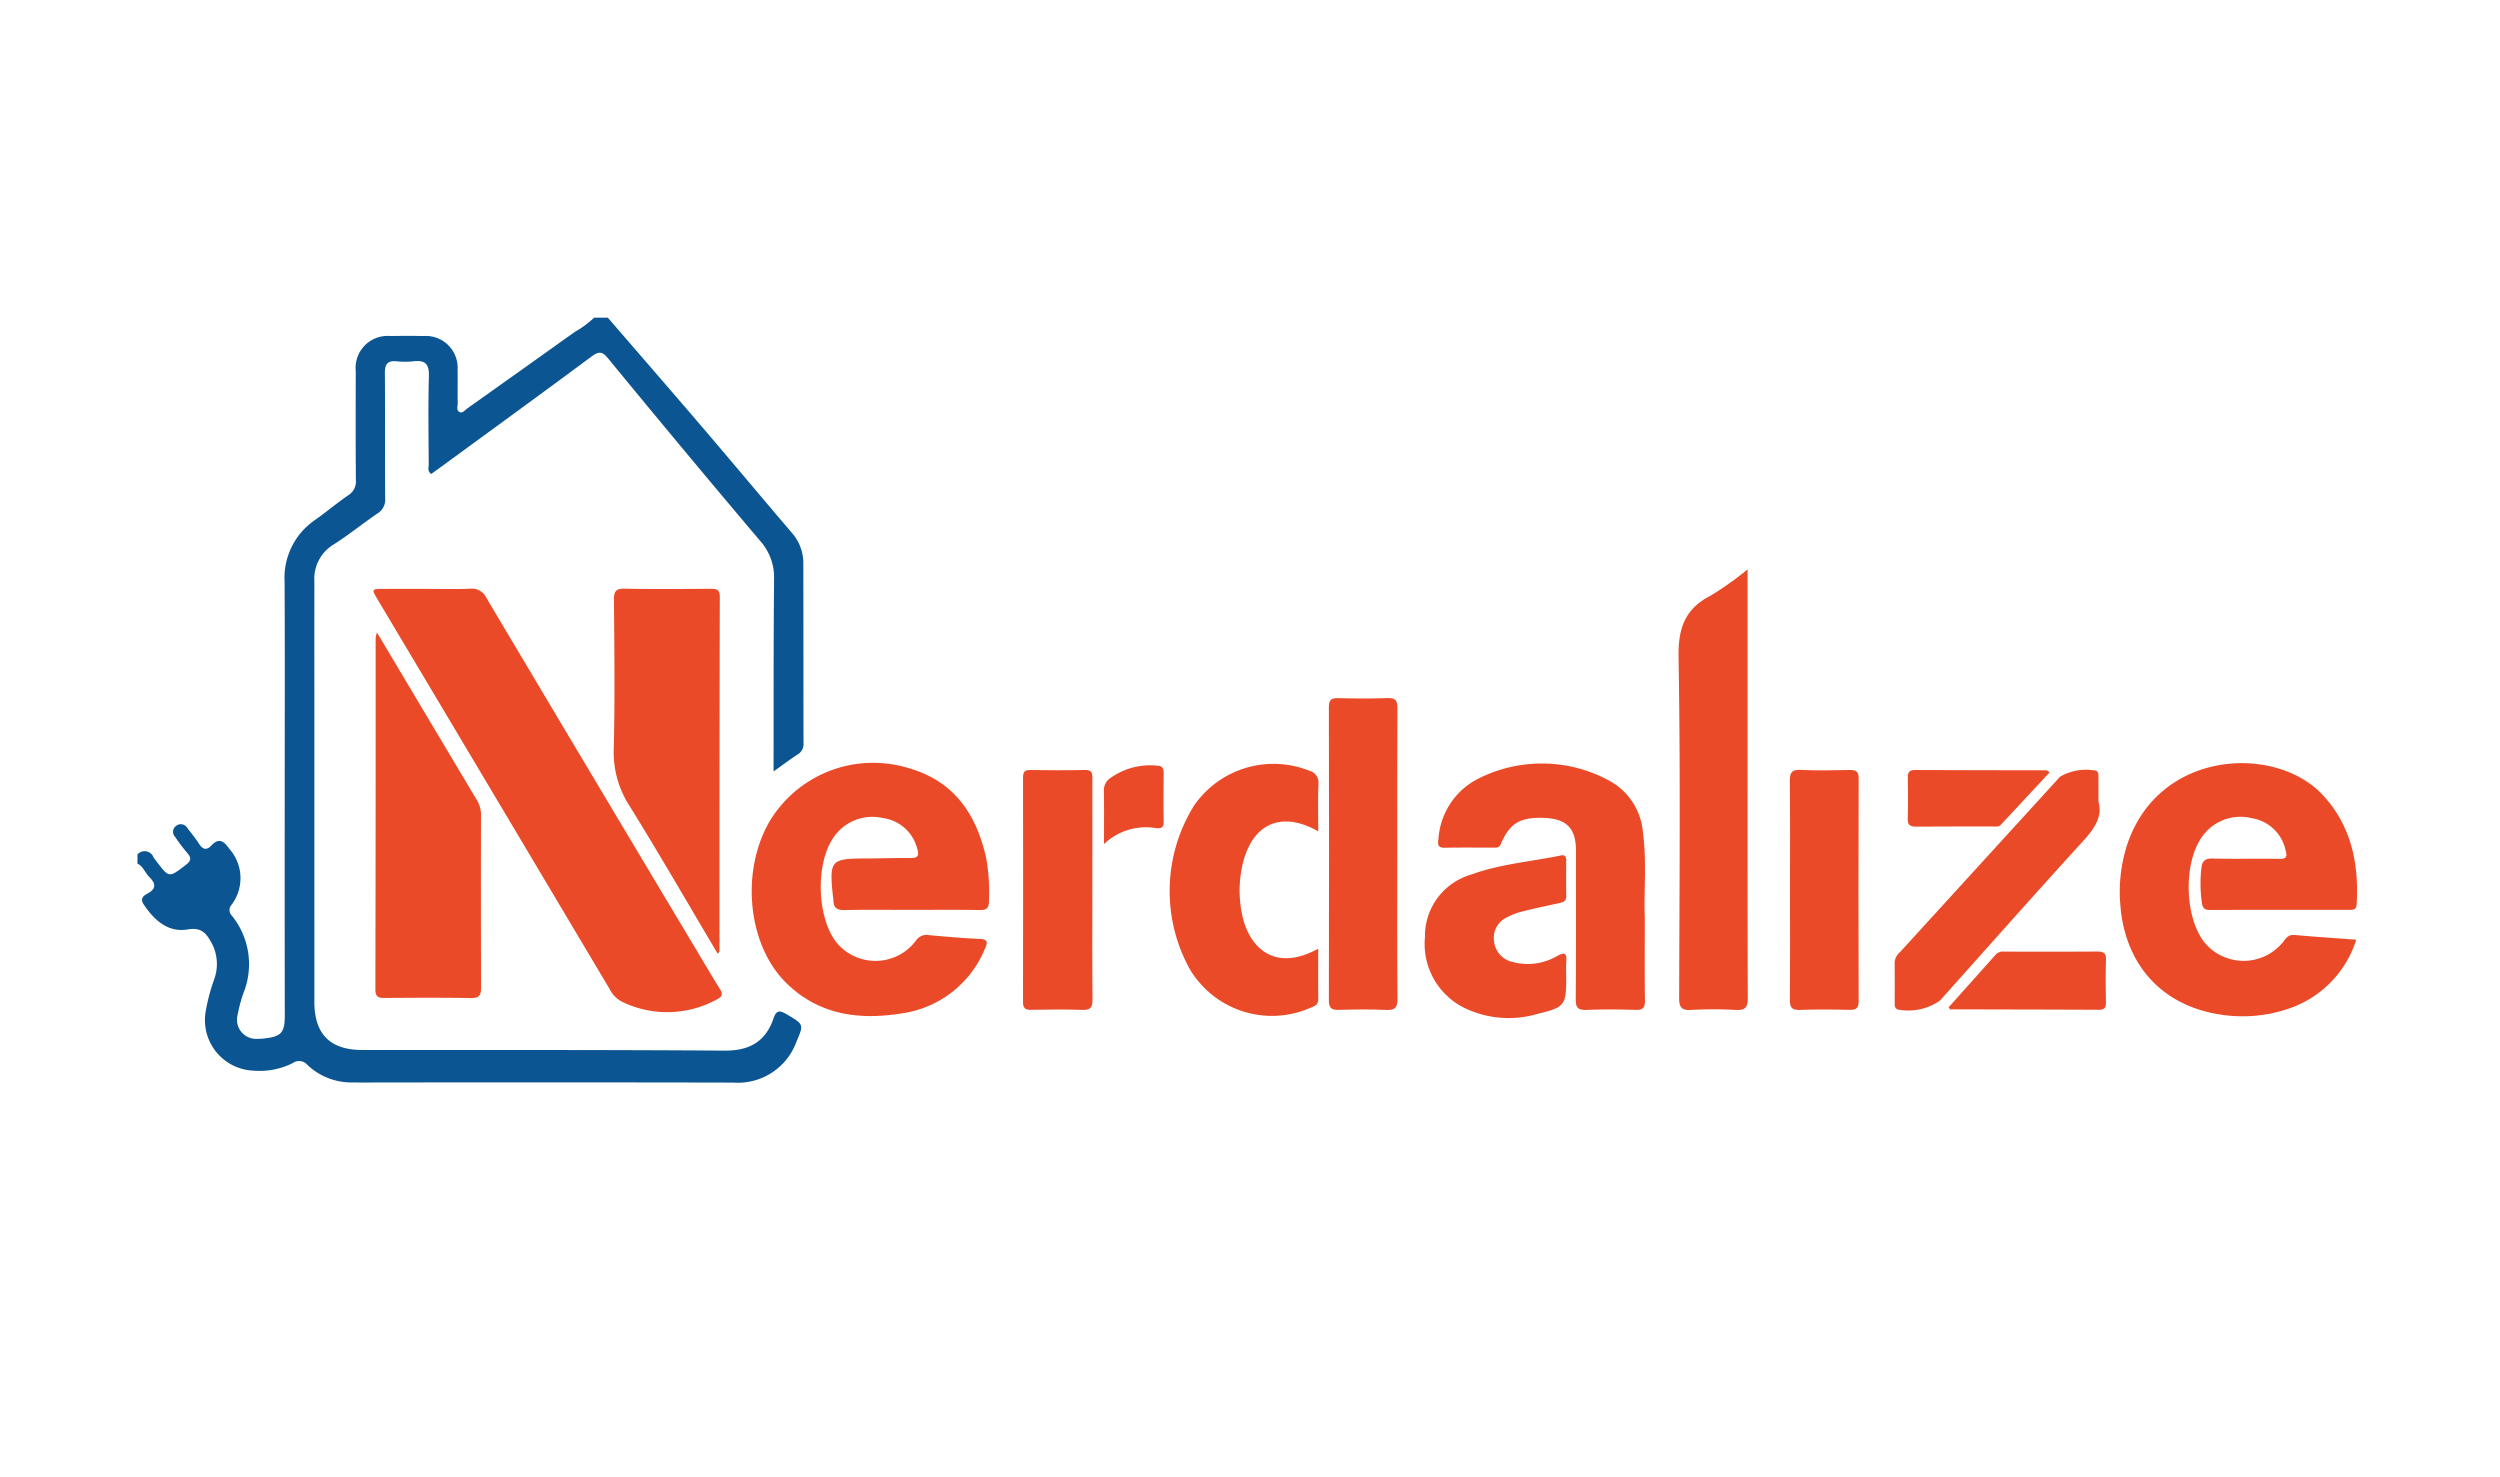 <svg id="Layer_1" data-name="Layer 1" xmlns="http://www.w3.org/2000/svg" viewBox="0 0 215 127"><defs><style>.cls-1{fill:transparent;}.cls-2{fill:#0b5593;}.cls-3{fill:#ea4a27;}</style></defs><title>kubernetes.io-logos</title><rect class="cls-1" x="-3.977" y="-3.556" width="223.255" height="134.511"/><path class="cls-2" d="M11.822,73.482a.818.818,0,0,1,1.384.256c.069.111.157.211.236.316,1.1,1.46,1.087,1.443,2.522.34.429-.33.545-.574.163-1.012a15.887,15.887,0,0,1-1.071-1.414.627.627,0,0,1,.109-.958.646.646,0,0,1,.948.202c.342.442.698.877.998,1.346.321.503.647.601,1.076.148.659-.695,1.071-.36,1.529.286a3.798,3.798,0,0,1,.19,4.829.683.683,0,0,0,.046.94,6.636,6.636,0,0,1,.996,6.61,12.415,12.415,0,0,0-.511,1.899,1.646,1.646,0,0,0,1.739,2.068,3.959,3.959,0,0,0,.492-.025c1.533-.157,1.825-.502,1.823-2.002Q24.476,77.895,24.485,68.477c0-6.147.021-12.295-.011-18.442a6.026,6.026,0,0,1,2.625-5.322c.967-.682,1.874-1.448,2.848-2.119a1.38,1.38,0,0,0,.659-1.299c-.028-3.123-.017-6.246-.011-9.369a2.753,2.753,0,0,1,2.981-3.028c.953-.015,1.908-.02,2.861.001a2.732,2.732,0,0,1,2.915,2.899c.02.953-.008,1.907.012,2.86.006.271-.159.649.18.788.254.104.46-.191.665-.337q4.625-3.28,9.239-6.577a8.232,8.232,0,0,0,1.644-1.21h1.184c2.679,3.103,5.369,6.196,8.032,9.311,2.606,3.048,5.178,6.125,7.78,9.176a3.939,3.939,0,0,1,.999,2.61c.014,5.16.003,10.32.016,15.48a1.026,1.026,0,0,1-.498.979c-.649.421-1.268.889-2.078,1.464,0-.565-.001-.912 0-1.258.009-5.094-.008-10.189.044-15.282a4.707,4.707,0,0,0-1.208-3.298q-6.593-7.79-13.066-15.681c-.476-.577-.773-.647-1.398-.183-4.249,3.155-8.53,6.265-12.801,9.389-.34.248-.682.493-1.018.735-.354-.264-.209-.584-.211-.85-.013-2.531-.054-5.063.015-7.592.028-1.03-.337-1.363-1.308-1.252a7.144,7.144,0,0,1-1.478.001c-.801-.076-1.005.283-.999,1.035.03,3.582 0,7.165.026,10.747a1.376,1.376,0,0,1-.657,1.301c-1.276.87-2.481,1.848-3.782,2.676a3.433,3.433,0,0,0-1.651,3.148q-.001,4.979-0,9.959,0,13.114.001,26.228c.001,2.768,1.355,4.13,4.099,4.133,10.39.009,20.78-.018,31.169.056,2.148.015,3.541-.774,4.221-2.779.241-.711.533-.697,1.12-.35,1.493.883,1.496.848.831,2.41a5.361,5.361,0,0,1-5.426,3.467q-15.092-.03-30.184-.008c-.855,0-1.71.008-2.565-.003a5.487,5.487,0,0,1-3.856-1.503.942.942,0,0,0-1.282-.155,6.372,6.372,0,0,1-3.35.644,4.351,4.351,0,0,1-4.142-4.978,16.029,16.029,0,0,1,.741-2.856,3.838,3.838,0,0,0-.168-3.06c-.441-.808-.835-1.471-2.08-1.254-1.712.298-2.889-.783-3.805-2.145-.333-.496-.032-.748.325-.937.781-.415.712-.874.157-1.424-.365-.361-.52-.91-1.02-1.154Z"/><path class="cls-3" d="M36.761,50.645c1.216,0,2.434.036,3.648-.014a1.372,1.372,0,0,1,1.412.772q9.09,15.29,18.224,30.554c.623,1.044,1.236,2.094,1.881,3.123.252.402.192.615-.225.843a8.891,8.891,0,0,1-8.155.254,2.462,2.462,0,0,1-1.101-1.09Q42.469,68.318,32.477,51.558c-.537-.901-.528-.909.536-.912C34.262,50.642,35.512,50.645,36.761,50.645Z"/><path class="cls-3" d="M78.338,78.25c-1.907,0-3.814-.024-5.719.014-.612.012-.927-.165-.942-.789-.002-.098-.023-.196-.033-.294-.338-3.246-.246-3.346,2.948-3.353,1.249-.003,2.498-.054,3.746-.036.647.01.708-.269.547-.787A3.533,3.533,0,0,0,75.896,70.346a4.019,4.019,0,0,0-4.173,1.619c-1.607,2.238-1.49,6.912.204,9.072a4.341,4.341,0,0,0,6.828-.121,1.096,1.096,0,0,1,1.154-.492c1.44.126,2.881.265,4.324.32.741.028.717.305.474.839A9.088,9.088,0,0,1,77.566,87.149c-3.736.609-7.237.125-10.041-2.71-3.243-3.279-3.822-9.535-1.34-13.801a10.386,10.386,0,0,1,11.778-4.63c4.023,1.07,6.021,3.965,6.861,7.845a16.905,16.905,0,0,1,.228,3.63c-.001.602-.197.789-.797.779C82.283,78.23,80.31,78.25,78.338,78.25Z"/><path class="cls-3" d="M202.638,80.816a9.176,9.176,0,0,1-5.917,5.964,12.301,12.301,0,0,1-6.134.411c-4.835-.875-7.889-4.395-8.244-9.447a13.142,13.142,0,0,1,.55-4.964c2.664-8.353,12.889-8.814,16.943-4.326,2.412,2.67,3.043,5.88,2.833,9.347-.026.425-.283.449-.601.449-4.011-.002-8.021-.007-12.032.007-.468.002-.607-.185-.675-.619a11.6,11.6,0,0,1-.044-2.945c.062-.638.292-.879.977-.861,1.905.051,3.813-.004,5.719.03.625.011.705-.182.546-.738a3.534,3.534,0,0,0-2.896-2.758,4.023,4.023,0,0,0-4.276,1.583c-1.623,2.246-1.522,6.876.173,9.07a4.364,4.364,0,0,0,6.84-.077c.252-.343.458-.576.936-.533C199.067,80.564,200.802,80.678,202.638,80.816Z"/><path class="cls-3" d="M61.717,82.011c-2.548-4.293-5.005-8.558-7.599-12.738A8.439,8.439,0,0,1,52.784,64.383c.104-4.267.05-8.539.017-12.808-.005-.721.165-.964.924-.949,2.463.049,4.928.027,7.392.011.495-.003.786.052.784.676q-.03,15.272-.026,30.543C61.877,81.877,61.838,81.896,61.717,82.011Z"/><path class="cls-3" d="M32.417,54.394c.859,1.441,1.61,2.698,2.359,3.956Q37.877,63.555,40.981,68.757a2.409,2.409,0,0,1,.385,1.292q-.019,7.439.006,14.878c.003.669-.162.916-.872.905-2.464-.04-4.928-.026-7.393-.007-.544.004-.827-.074-.825-.736q.033-15.125.023-30.249A3.431,3.431,0,0,1,32.417,54.394Z"/><path class="cls-3" d="M150.292,48.971c0,4.398,0,8.537,0,12.677,0,8.05-.011,16.101.017,24.151.003.8-.182,1.103-1.028,1.056a34.759,34.759,0,0,0-3.844 0c-.834.046-1.032-.231-1.03-1.04.027-9.759.117-19.52-.051-29.276-.043-2.481.519-4.156,2.746-5.307A28.013,28.013,0,0,0,150.292,48.971Z"/><path class="cls-3" d="M141.453,78.846c0,2.746-.018,4.981.012,7.215.008.6-.169.804-.779.787-1.413-.039-2.829-.054-4.24.005-.749.031-.938-.205-.932-.94.036-4.239.015-8.478.021-12.718.003-1.965-.803-2.798-2.796-2.857-2.019-.06-2.891.453-3.666,2.233a.462.462,0,0,1-.509.325c-1.446.001-2.893-.018-4.339.009-.65.012-.568-.385-.515-.781a6.269,6.269,0,0,1,3.295-5.095,12.125,12.125,0,0,1,11.283.051,5.561,5.561,0,0,1,3.002,4.499C141.64,74.164,141.354,76.765,141.453,78.846Z"/><path class="cls-3" d="M113.369,71.496c-3.102-1.768-5.57-.711-6.447,2.602a9.999,9.999,0,0,0-.132,4.397c.508,2.802,2.661,5.238,6.577,3.093,0,1.496-.008,2.926.004,4.355.004.536-.419.612-.766.767a8.216,8.216,0,0,1-10.294-3.385,13.898,13.898,0,0,1,.392-14.066,8.305,8.305,0,0,1,9.884-2.981,1.049,1.049,0,0,1,.798,1.151C113.333,68.738,113.369,70.047,113.369,71.496Z"/><path class="cls-3" d="M120.164,73.454c0,4.14-.021,8.28.019,12.42.008.788-.216,1.015-.991.98-1.345-.062-2.695-.043-4.042-.006-.614.017-.869-.129-.868-.81q.031-12.617.001-25.234c-.001-.624.213-.778.797-.764,1.413.035,2.828.051,4.239-.005.723-.029.863.238.858.901C120.151,65.108,120.164,69.281,120.164,73.454Z"/><path class="cls-3" d="M180.467,68.953c.391,1.307-.402,2.372-1.406,3.473-4.115,4.512-8.163,9.085-12.236,13.635a4.763,4.763,0,0,1-3.632.753c-.278-.127-.247-.357-.248-.58-.003-1.149.011-2.298-.008-3.447a1.304,1.304,0,0,1,.483-.925q6.871-7.531,13.742-15.062a4.453,4.453,0,0,1,3.124-.514c.223.158.176.407.178.631C180.47,67.507,180.467,68.098,180.467,68.953Z"/><path class="cls-3" d="M93.942,76.593c0,3.118-.017,6.236.013,9.353.006.659-.141.931-.861.905-1.476-.053-2.955-.032-4.432-.007-.508.008-.684-.158-.683-.675q.02-9.649.003-19.298c-.001-.446.114-.656.606-.649,1.576.022,3.152.032,4.727-.004.671-.015.63.376.629.824Q93.937,71.818,93.942,76.593Z"/><path class="cls-3" d="M153.941,76.49c0-3.09.02-6.179-.015-9.268-.008-.733.124-1.058.958-1.013,1.377.075,2.761.04,4.142.011.554-.012.823.082.82.741q-.036,9.564-.001,19.129c.002.636-.232.77-.806.757-1.413-.033-2.829-.048-4.241.005-.711.027-.878-.223-.871-.897C153.959,82.801,153.941,79.645,153.941,76.49Z"/><path class="cls-3" d="M134.695,84.098c0,2.348-.128,2.528-2.426,3.086a8.784,8.784,0,0,1-6.157-.42,6.133,6.133,0,0,1-3.566-6.166,5.502,5.502,0,0,1,3.994-5.389c2.482-.909,5.124-1.107,7.691-1.638.376-.078.464.109.463.424-.002,1.018-.016,2.035.005,3.052.01.511-.33.561-.696.641-1.057.23-2.116.455-3.166.718a5.592,5.592,0,0,0-1.188.462,1.949,1.949,0,0,0-1.161,2.089,2.03,2.03,0,0,0,1.618,1.777,4.974,4.974,0,0,0,3.806-.518c.707-.39.839-.187.789.503C134.669,83.177,134.695,83.638,134.695,84.098Z"/><path class="cls-3" d="M167.589,86.621c1.343-1.502,2.71-3.031,4.077-4.561a.868.868,0,0,1,.725-.22c2.659.001,5.317.011,7.976-.009.535-.004.766.132.748.714-.038,1.213-.024,2.428-.005,3.641.007.443-.109.658-.602.655-4.266-.021-8.533-.024-12.799-.037C167.691,86.806,167.674,86.755,167.589,86.621Z"/><path class="cls-3" d="M176.273,66.418c-1.409,1.514-2.801,3.011-4.195,4.505-.206.221-.488.155-.744.156-2.164.004-4.328-.009-6.492.011-.508.005-.795-.077-.776-.683.036-1.179.021-2.36.006-3.539-.006-.44.119-.648.611-.646,3.77.019,7.54.016,11.311.025C176.045,66.247,176.095,66.307,176.273,66.418Z"/><path class="cls-3" d="M94.944,72.591c0-1.709.015-3.178-.008-4.646a1.248,1.248,0,0,1,.595-1.061,5.885,5.885,0,0,1,4.005-1.035c.519.021.542.342.539.736-.01,1.344-.021,2.689.005,4.033.01.522-.135.65-.676.6A5.204,5.204,0,0,0,94.944,72.591Z"/></svg>